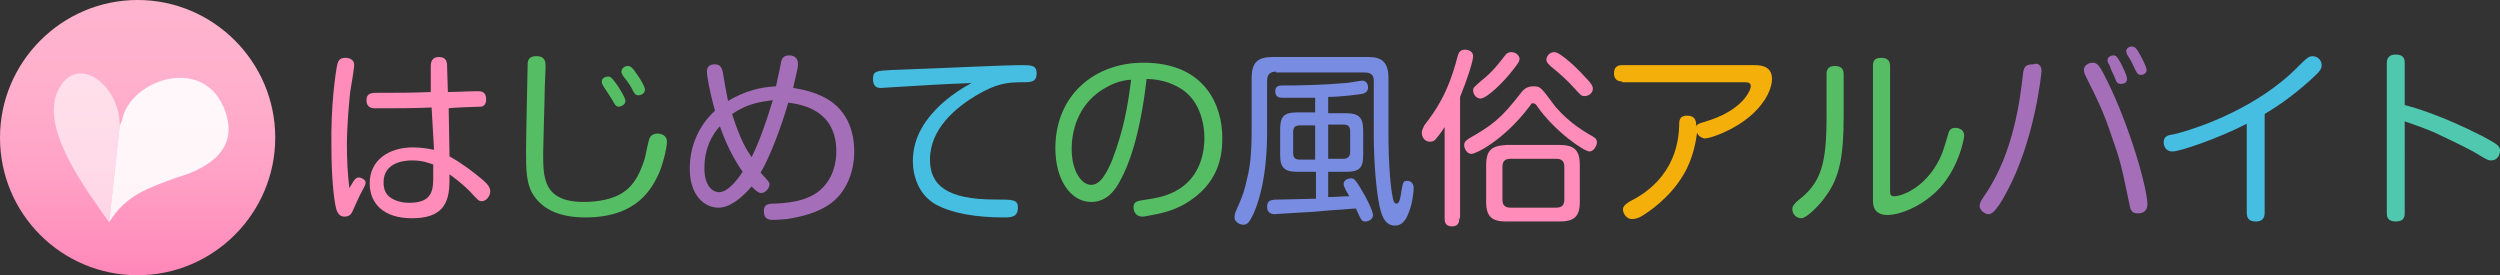 <?xml version="1.0" encoding="utf-8"?>
<!-- Generator: Adobe Illustrator 24.3.0, SVG Export Plug-In . SVG Version: 6.00 Build 0)  -->
<svg version="1.1" id="レイヤー_1" xmlns="http://www.w3.org/2000/svg" xmlns:xlink="http://www.w3.org/1999/xlink" x="0px"
	 y="0px" viewBox="0 0 614 67.6" style="enable-background:new 0 0 614 67.6;" xml:space="preserve">
<rect x="0" y="0" width="614" height="67.6" fill="#333333" stroke="none"/>
<style type="text/css">
	.st0{fill:url(#SVGID_1_);}
	.st1{opacity:0.6;fill:#FFFFFF;enable-background:new    ;}
	.st2{opacity:0.9;fill:#FFFFFF;enable-background:new    ;}
	.st3{fill:#FF8CB9;}
	.st4{fill:#55BE64;}
	.st5{fill:#A56EB9;}
	.st6{fill:#46BEE1;}
	.st7{fill:#788CE1;}
	.st8{fill:#F5AF0A;}
	.st9{fill:#50C8AF;}
</style>
<g>
	
		<linearGradient id="SVGID_1_" gradientUnits="userSpaceOnUse" x1="33.8" y1="66.921" x2="33.8" y2="-0.679" gradientTransform="matrix(1 0 0 -1 0 66.921)">
		<stop  offset="0" style="stop-color:#FFB4CE"/>
		<stop  offset="0.292" style="stop-color:#FFB0CC"/>
		<stop  offset="0.6" style="stop-color:#FFA3C6"/>
		<stop  offset="0.914" style="stop-color:#FF8EBC"/>
		<stop  offset="1" style="stop-color:#FF87B9"/>
	</linearGradient>
	<path class="st0" d="M67.6,33.8c0,18.6-15.2,33.8-33.8,33.8S0,52.6,0,33.8C0,15.2,15.2,0,33.8,0S67.6,15.2,67.6,33.8z"/>
	<g>
		<g>
			<g>
				<path class="st1" d="M26.8,54.6C21,46.4,10.2,32,14,22.8c4.4-10.4,15.6-2,15.4,8.2L26.8,54.6z"/>
				<path class="st2" d="M26.8,54.6c4.2-6.8,9.6-8.4,16.6-11c6.4-1.8,15.4-6.2,12-16C50.6,13.2,32,19.4,30,29.4L29.4,31L26.8,54.6z"
					/>
			</g>
		</g>
	</g>
</g>
<path class="st3" d="M88.2,43.6c0.6,0,1.6,0.6,1.6,1.2c0,0.6-0.4,1.2-0.6,1.6c-1,1.8-1.4,2.8-2.4,5c-0.4,1-0.8,1.8-2.2,1.8
	c-1,0-1.6-0.6-2-1.8c-0.6-2.2-1.2-8-1.2-15C81.2,26,82.4,18,82.8,16c0.2-0.8,0.4-1.8,2-1.8c1,0,2.2,0.4,2.2,1.8c0,0.6-0.8,5.6-1,6.6
	c-0.2,2.2-0.8,7.6-0.8,13.2c0,3.6,0.2,7,0.6,10.4C87.2,43.8,87.4,43.6,88.2,43.6z M105.8,16.2c0-0.8,0.2-2.2,2-2.2s2,1.2,2,2.2
	l0.2,6.4c2,0,5.2-0.2,7.4-0.2c0.6,0,2,0,2,2c0,1.2-0.6,1.8-1.4,1.8c-0.6,0-6.8,0.2-7.8,0.4l0.2,11.8c3.2,1.8,5.8,3.8,8.2,5.8
	c1.4,1.2,1.8,2,1.8,2.8c0,1.4-1.2,2.4-2,2.4s-0.8,0-3-2.4c-2.4-2.4-4-3.4-5-4.2c0,4.8,0.2,10.8-9.2,10.8c-7,0-10.4-3.6-10.4-8.6
	c0-5.6,4.6-8.8,10.6-8.8c2.4,0,4.2,0.4,5.2,0.6L106,26.4c-4.6,0.2-9.2,0.2-13.8,0.2c-0.6,0-2.2,0-2.2-2c0-1.8,1.4-1.8,2.6-1.8
	c4.4,0,8.8,0,13.2-0.2L105.8,16.2z M101.2,39.4c-1.8,0-7,0.4-7,5.4c0,1.8,0.6,3,1.8,3.8c1.8,1.2,4,1.2,4.6,1.2
	c5.8,0,5.8-3.4,5.8-6.6c0-1.2,0-2,0-2.8C105.2,40,103.8,39.4,101.2,39.4z"/>
<path class="st4" d="M134,16.4c0,0.8-0.2,4.2-0.2,4.8c0,2.2-0.4,14.6-0.4,16.4c0,6,0,12,10,12c3.2,0,7.4-0.6,10-2.6
	c2.6-1.8,4-5,5-8.2c0.2-0.8,0.8-4.2,1.2-5s1.4-1,1.8-1c1,0,2.4,0.4,2.4,2c0,1.2-0.6,4.2-1.8,7.4c-1.8,4-5.4,11.2-18.2,11.2
	c-5.8,0-10.4-1.6-13-5.8c-1.6-2.8-1.6-6.2-1.6-10.6c0-3.8,0.4-20.8,0.4-21.6c0.2-1.6,1.6-1.6,2.2-1.6C134,13.8,134,15.4,134,16.4z
	 M149.4,18.8c0.6,0,1,0.4,2.4,2.4c0.6,1,1.8,2.8,1.8,3.6c0,1-1.2,1.4-1.6,1.4c-0.8,0-1-0.6-1.6-1.6s-1-1.6-1.8-2.8
	c-0.8-1.2-0.8-1.4-0.8-1.8C147.8,19,149,18.8,149.4,18.8z M154.2,16.2c0.6,0,1.2,0.4,2.2,2c0.6,0.8,2,3,2,3.8c0,1-1,1.4-1.6,1.4
	c-0.8,0-1-0.4-1.8-2c0,0-1-1.6-1.4-2c-0.8-1-0.8-1.2-1-1.6C152.6,16.6,153.6,16.2,154.2,16.2z"/>
<path class="st5" d="M176.4,51c-3.2,0-7-2.8-7-9.6c0-5.4,2.2-10.6,6.2-14.2c-1.4-5-2-8.8-2-9.6c0-1.6,1.2-1.8,2-1.8
	c1.4,0,1.8,1,2,2.4c0.2,1.4,0.8,4.6,1.2,6.6c4-2.4,7.8-3.4,11.8-3.6c0.6-3.2,0.8-3.4,1.2-5.8c0.2-1,0.6-1.8,2-1.8
	c1.8,0,2.2,1.2,2.2,2.2s-1,4.6-1.2,5.8c1.2,0.2,4,0.6,7,2c6.2,2.8,8,8.6,8,13.6c0,4.8-1.8,10.2-6.4,13.2c-2.8,1.8-6.2,2.8-10.2,3.4
	c-0.6,0-2,0.2-3.2,0.2c-1,0-2.4,0-2.4-2.2c0-1.6,1-1.8,2.8-1.8c5-0.2,8.2-1.2,10.4-2.8c4-3,4.6-7.6,4.6-10c0-10.6-9.2-11.6-11.8-12
	c-0.6,2.2-3.6,11.8-6.8,17.2c2,2.2,2.2,2.4,2.2,2.8c0,1-1,2.2-2,2.2c-0.8,0-1.4-0.6-2.4-1.6C182,48.8,179.2,51,176.4,51z M176.8,31
	c-1.8,2-3.8,5.2-3.8,10.4c0,4.2,2,5.8,3.6,5.8c2.4,0,5-3.8,5.8-5C180,38.8,178.2,35,176.8,31z M184.6,38.6c1.8-3.6,3.6-8.6,5.2-14
	c-3,0.4-6.2,0.8-10,3.4C181.8,34.4,183.6,37.2,184.6,38.6z"/>
<path class="st6" d="M219.6,21.4c-0.6,0-2.8,0.2-3.2,0.2c-0.6,0-2,0-2-2.2c0-2,1-2,4.4-2.2C235.6,16.6,246,16,251,16
	c2.2,0,3.6,0,3.6,2c0,2.2-1.4,2.2-3.6,2.2c-3.8,0-6.4,0.4-11.2,3.2c-5,3-11.4,8.2-11.4,15.8c0,6.2,4,9.8,16,9.8c4.4,0,5.6,0,5.6,2
	c0,2.4-1.8,2.4-3.6,2.4c-6.6,0-12.6-1-16.6-3.2c-4.2-2.4-5.6-7-5.6-10.6c0-4.6,1.8-9.4,7.4-14.4c2.8-2.4,4.8-3.6,7-4.8
	C232.6,20.6,225.8,21,219.6,21.4z"/>
<path class="st4" d="M275.2,44.2c-1.4,2.8-3.6,5.4-7.2,5.4c-5,0-8.8-5.4-8.8-13.2c0-13,9.6-21,21.6-21c15.4,0,19.4,10.8,19.4,18.4
	c0,3.6-0.4,10.4-7.8,15.4c-3.2,2.2-6.2,3-9.4,3.6c-1,0.2-2,0.4-2.4,0.4c-2,0-2.2-1.8-2.2-2.2c0-1.6,0.8-1.6,3.2-2
	c1.4-0.2,4.4-0.6,7-2c6.6-3.4,7.2-10.4,7.2-13c0-4.6-1.6-10-6.4-12.6c-3.2-1.8-6.4-2-7.8-2C280,33.6,277,41,275.2,44.2z M271.8,21.4
	c-6.4,3.4-8.6,9.8-8.6,15.2s2.4,8.8,4.8,8.8c2.2,0,3.8-2.8,5.2-6.2c2.8-7.4,3.8-13.2,4.6-19.6C276.6,19.6,274.2,20,271.8,21.4z"/>
<path class="st7" d="M313.4,17.6c-1.4,0-2.2,0.6-2.2,2.2v12c0,3.2,0,12.8-3.2,20.4c-1,2.2-1.6,3-2.6,3c-0.8,0-2.2-0.6-2.2-1.8
	c0-0.6,0.2-1.2,0.2-1.2c2.2-5,2.2-5.4,3-8.8c0.6-2.4,1-5.8,1-11.2v-13c0-4,1.6-5.2,5.2-5.2h23c2.2,0,5.4,0,5.4,5c0,0.6,0,2.8,0,3.2
	c0,1.8,0,6.4,0,10c0,9,0.6,14,1,16c0.2,1.2,0.4,1.8,1,1.8c0.8,0,1-1.8,1.2-3.2c0.4-2,0.4-2.4,1.4-2.4c0.6,0,1.6,0.4,1.6,1.8
	c0,0.4-0.2,3.6-1.2,6c-0.4,1-1.2,3.2-3.4,3.2c-2.8,0-3.4-3.2-3.8-4.8c-0.8-3.8-1.4-10.8-1.4-17.6c0-3.6,0-9.4,0-13.2
	c0-0.8-0.2-2-2.2-2h-21.8V17.6z M323,42.2h-4.2c-3.4,0-4.4-1-4.4-4.2v-6c0-3.4,0.8-4.4,4.4-4.4h4.2V24c-2,0-5.4,0-8,0
	c-0.6,0-1.8,0-1.8-1.6c0-1.4,1.2-1.4,1.6-1.4c5.6,0,10.8-0.2,15.6-0.6c0.6,0,3.8-0.6,4.2-0.6c1,0,1.4,1,1.4,1.6
	c0,1.2-0.8,1.4-1.2,1.6c-1,0.2-5.6,0.8-8.6,0.8v4h4.2c3.4,0,4.4,1,4.4,4.4V38c0,3.4-1,4.2-4.4,4.2h-4.2v6.2c1.8,0,3.6-0.2,5.2-0.2
	c-0.2-0.4-1-1.6-1-1.8c-0.2-0.4-0.4-0.8-0.4-1.2c0-1.2,1.4-1.4,1.8-1.4c0.6,0,1,0,2.8,3.2c0.8,1.2,2.6,4.8,2.6,5.8
	c0,1.4-1.6,1.6-1.8,1.6c-1,0-1-0.2-2.4-3.2c-6,0.4-8,0.6-10.2,0.8c-0.8,0-9.6,0.6-9.8,0.6c-0.8,0-1.8-0.4-1.8-1.8
	c0-1.8,1.2-1.8,3.4-1.8c1.4,0,7.4-0.2,8.6-0.2v-6.6H323z M323,30.8h-3.8c-1.2,0-1.6,0.6-1.6,1.6v5.2c0,1,0.4,1.6,1.6,1.6h3.8V30.8z
	 M326.2,39h3.8c1,0,1.6-0.6,1.6-1.6v-5.2c0-1-0.4-1.6-1.6-1.6h-3.8V39z"/>
<path class="st3" d="M358.4,53.6c0,0.6,0,2-1.8,2s-1.8-1.4-1.8-2V31.2c-1,1.6-2,2.8-2.4,3.2c-0.2,0.2-0.6,0.4-1.2,0.4
	c-1.2,0-2-1-2-2.2c0-0.8,0.4-1.2,0.6-1.8c2.6-3.4,5.8-7.6,8.2-17c0.2-0.6,0.4-1.6,1.8-1.6c0.8,0,2,0.4,2,1.6s-1.4,5.6-3.2,10v29.8
	H358.4z M375.6,26.2c-6.4,8.4-13.2,11.6-14.2,11.6c-1.2,0-1.8-1.4-1.8-2.2s0.6-1.2,1.2-1.6c5.6-3.2,7.8-4.8,12.6-11
	c0.6-0.8,1.4-1.8,3.2-1.8c1.8,0,1.8,0.2,5.4,5c0.6,0.6,3.2,4,9,7.2c0.6,0.4,1.2,0.6,1.2,1.6c0,0.8-0.8,2.2-1.8,2.2
	c-1.4,0-8.6-5-12.8-11c-0.4-0.6-0.6-0.8-1-0.8C376.2,25.2,376.2,25.4,375.6,26.2z M371.4,17.4c-2,2.6-6.2,6.8-7.8,6.8
	c-1,0-1.8-1-1.8-2c0-0.6,0-0.6,1.8-2.2c3-2.4,4.2-4,6.2-6.6c0.4-0.4,0.8-0.6,1.4-0.6c1.2,0,2,1,2,1.6S373,15.4,371.4,17.4z
	 M388,49.6c0,3.6-1.4,4.8-5,4.8h-13c-3.4,0-5-1-5-4.8v-9c0-3.8,1.4-4.8,5-5h13c3.6,0,5,1.2,5,5V49.6z M384.2,41c0-1.4-0.6-2-2-2H371
	c-1.4,0-2,0.6-2,2v8c0,1.6,0.8,2,2,2h11.2c1.4,0,2-0.6,2-2V41z M388.8,18.4c2.2,2.2,2.4,2.8,2.4,3.4c0,1.2-1.2,1.8-2,1.8
	s-1-0.2-2.4-1.8c-1.8-2-3.8-3.8-5.8-5.4c-0.6-0.6-1.2-1-1.2-1.8c0-0.6,0.6-1.8,2-1.8C383.2,12.8,387.6,17,388.8,18.4z"/>
<path class="st8" d="M398.4,20c-0.4,0-2,0-2-2c0-1.8,1.2-2,2-2H431c1.8,0,4.2,0.4,4.2,3.4c0,2-1.2,5.4-5,8.8C426,32,420,34,418.8,34
	c-0.6,0-1.6-0.4-2-1.4c-0.2,1.4-0.8,6.2-3.4,10.4c-3.4,5.8-9,9.4-10.4,10.2c-0.8,0.4-1.4,0.6-2.2,0.6c-1.2,0-2.2-1.2-2.2-2.4
	c0-0.8,0.8-1.4,1.8-2c2.8-1.4,11.6-6.2,12-18.4c0-1.4,0-2.6,2-2.6s2.2,1.4,2.2,2.6c0.2-0.4,0.4-0.6,1.8-1c9.8-2.8,11.6-8,11.6-8.8
	c0-1-0.8-1-1.8-1h-29.8V20z"/>
<path class="st4" d="M452.8,28.6c0,9.8-1,15-4.4,19.6c-1.2,1.8-4.6,5.4-6,5.4c-1.2,0-2.2-1-2.2-2.2c0-0.8,0.4-1.2,1.2-2
	c5.8-4.4,7.2-8.8,7.2-20.8V18.2c0-0.8,0.2-2,2-2c1.4,0,2.2,0.6,2.2,2L452.8,28.6L452.8,28.6z M460,16.2c0-1,0.2-2,2-2
	c1.4,0,2.2,0.6,2.2,2v30.4c0,1,0,1.6,1,1.6c2.2,0,8.6-2.6,11.8-10.6c0.4-1.2,0.6-1.6,1.4-4.4c0.2-1,0.6-1.8,1.8-1.8
	c0.2,0,2.2,0,2.2,2c0,0.6-1.4,8.4-6.8,13.6c-4.2,4-9.2,5.8-12,5.8c-3.6,0-3.6-2.6-3.6-3.8V16.2z"/>
<path class="st5" d="M501.4,17.4c0,0.4-1.6,17.2-8.8,30.2c-0.8,1.6-2.2,3.8-3.2,4.6c-0.4,0.2-0.6,0.4-1,0.4c-1,0-2.2-1-2.2-2
	c0-0.8,0.4-1.4,1.2-2.6c7.4-10.6,8.8-24.6,9.4-29.4c0.2-2.2,0.6-2.8,2.6-2.8C500.2,15.4,501.4,15.8,501.4,17.4z M517.4,19.6
	c5.6,11.2,10,26.6,10,30.6c0,0.4,0,2.2-2.4,2.2c-1.2,0-1.8-0.6-2-2.2c-2-9.6-2.2-10.6-4.4-16.8c-2-6-3.4-8.8-6-14
	c-0.6-1.2-0.8-1.6-0.8-2.2c0-1.2,1.2-1.8,2.2-1.8C515.2,15.4,515.8,16.4,517.4,19.6z M520.8,15.4c0.2,0.4,1.6,3,1.6,4
	c0,1.2-1.2,1.2-1.6,1.2c-0.8,0-1-0.4-1.6-2c-0.6-1.2-0.8-1.6-1.2-2.8c-0.2-0.2-0.4-0.6-0.4-1c0-1,1.2-1.2,1.4-1.2
	C519.8,13.6,520,14,520.8,15.4z M525.8,13.8c0.4,0.8,1.4,2.6,1.4,3.4c0,0.8-0.8,1.2-1.4,1.2c-0.8,0-1-0.4-2.2-3
	c-0.2-0.4-1-1.8-1.2-2c0-0.2-0.2-0.6-0.2-0.8c0-1,1.2-1.2,1.4-1.2C524.4,11.6,524.6,11.6,525.8,13.8z"/>
<path class="st6" d="M556.2,52.2c0,0.6,0,2.2-2.2,2.2c-1.8,0-2.2-1-2.2-2.2V30.4c-7,3.6-16.4,6.8-18.2,6.8c-2,0-2.2-1.8-2.2-2.2
	c0-1.4,0.8-1.8,2.4-2c2.8-0.6,16-4.4,26.6-13c2-1.6,3.6-3.2,5.2-4.8c1-1,1.6-1.4,2.4-1.4c1,0,2.2,0.8,2.2,2.2c0,0.8-0.4,1.4-1.2,2.2
	c-4.6,4.4-8.8,7.4-12.8,9.8V52.2z"/>
<path class="st9" d="M590.6,52.2c0,0.8,0,2.2-2.2,2.2s-2.2-1.4-2.2-2.2V15.6c0-0.6,0-2.2,2.2-2.2s2.2,1.4,2.2,2.2v10.2
	c2.4,0.6,9.2,2.6,19,7.6c4.2,2.2,4.4,2.6,4.4,3.6s-0.6,2.4-2.2,2.4c-0.6,0-0.8,0-4.4-2.2c-2.6-1.4-7.2-3.6-9.8-4.8
	c-3.4-1.4-5.4-2-7-2.6V52.2z"/>
</svg>
